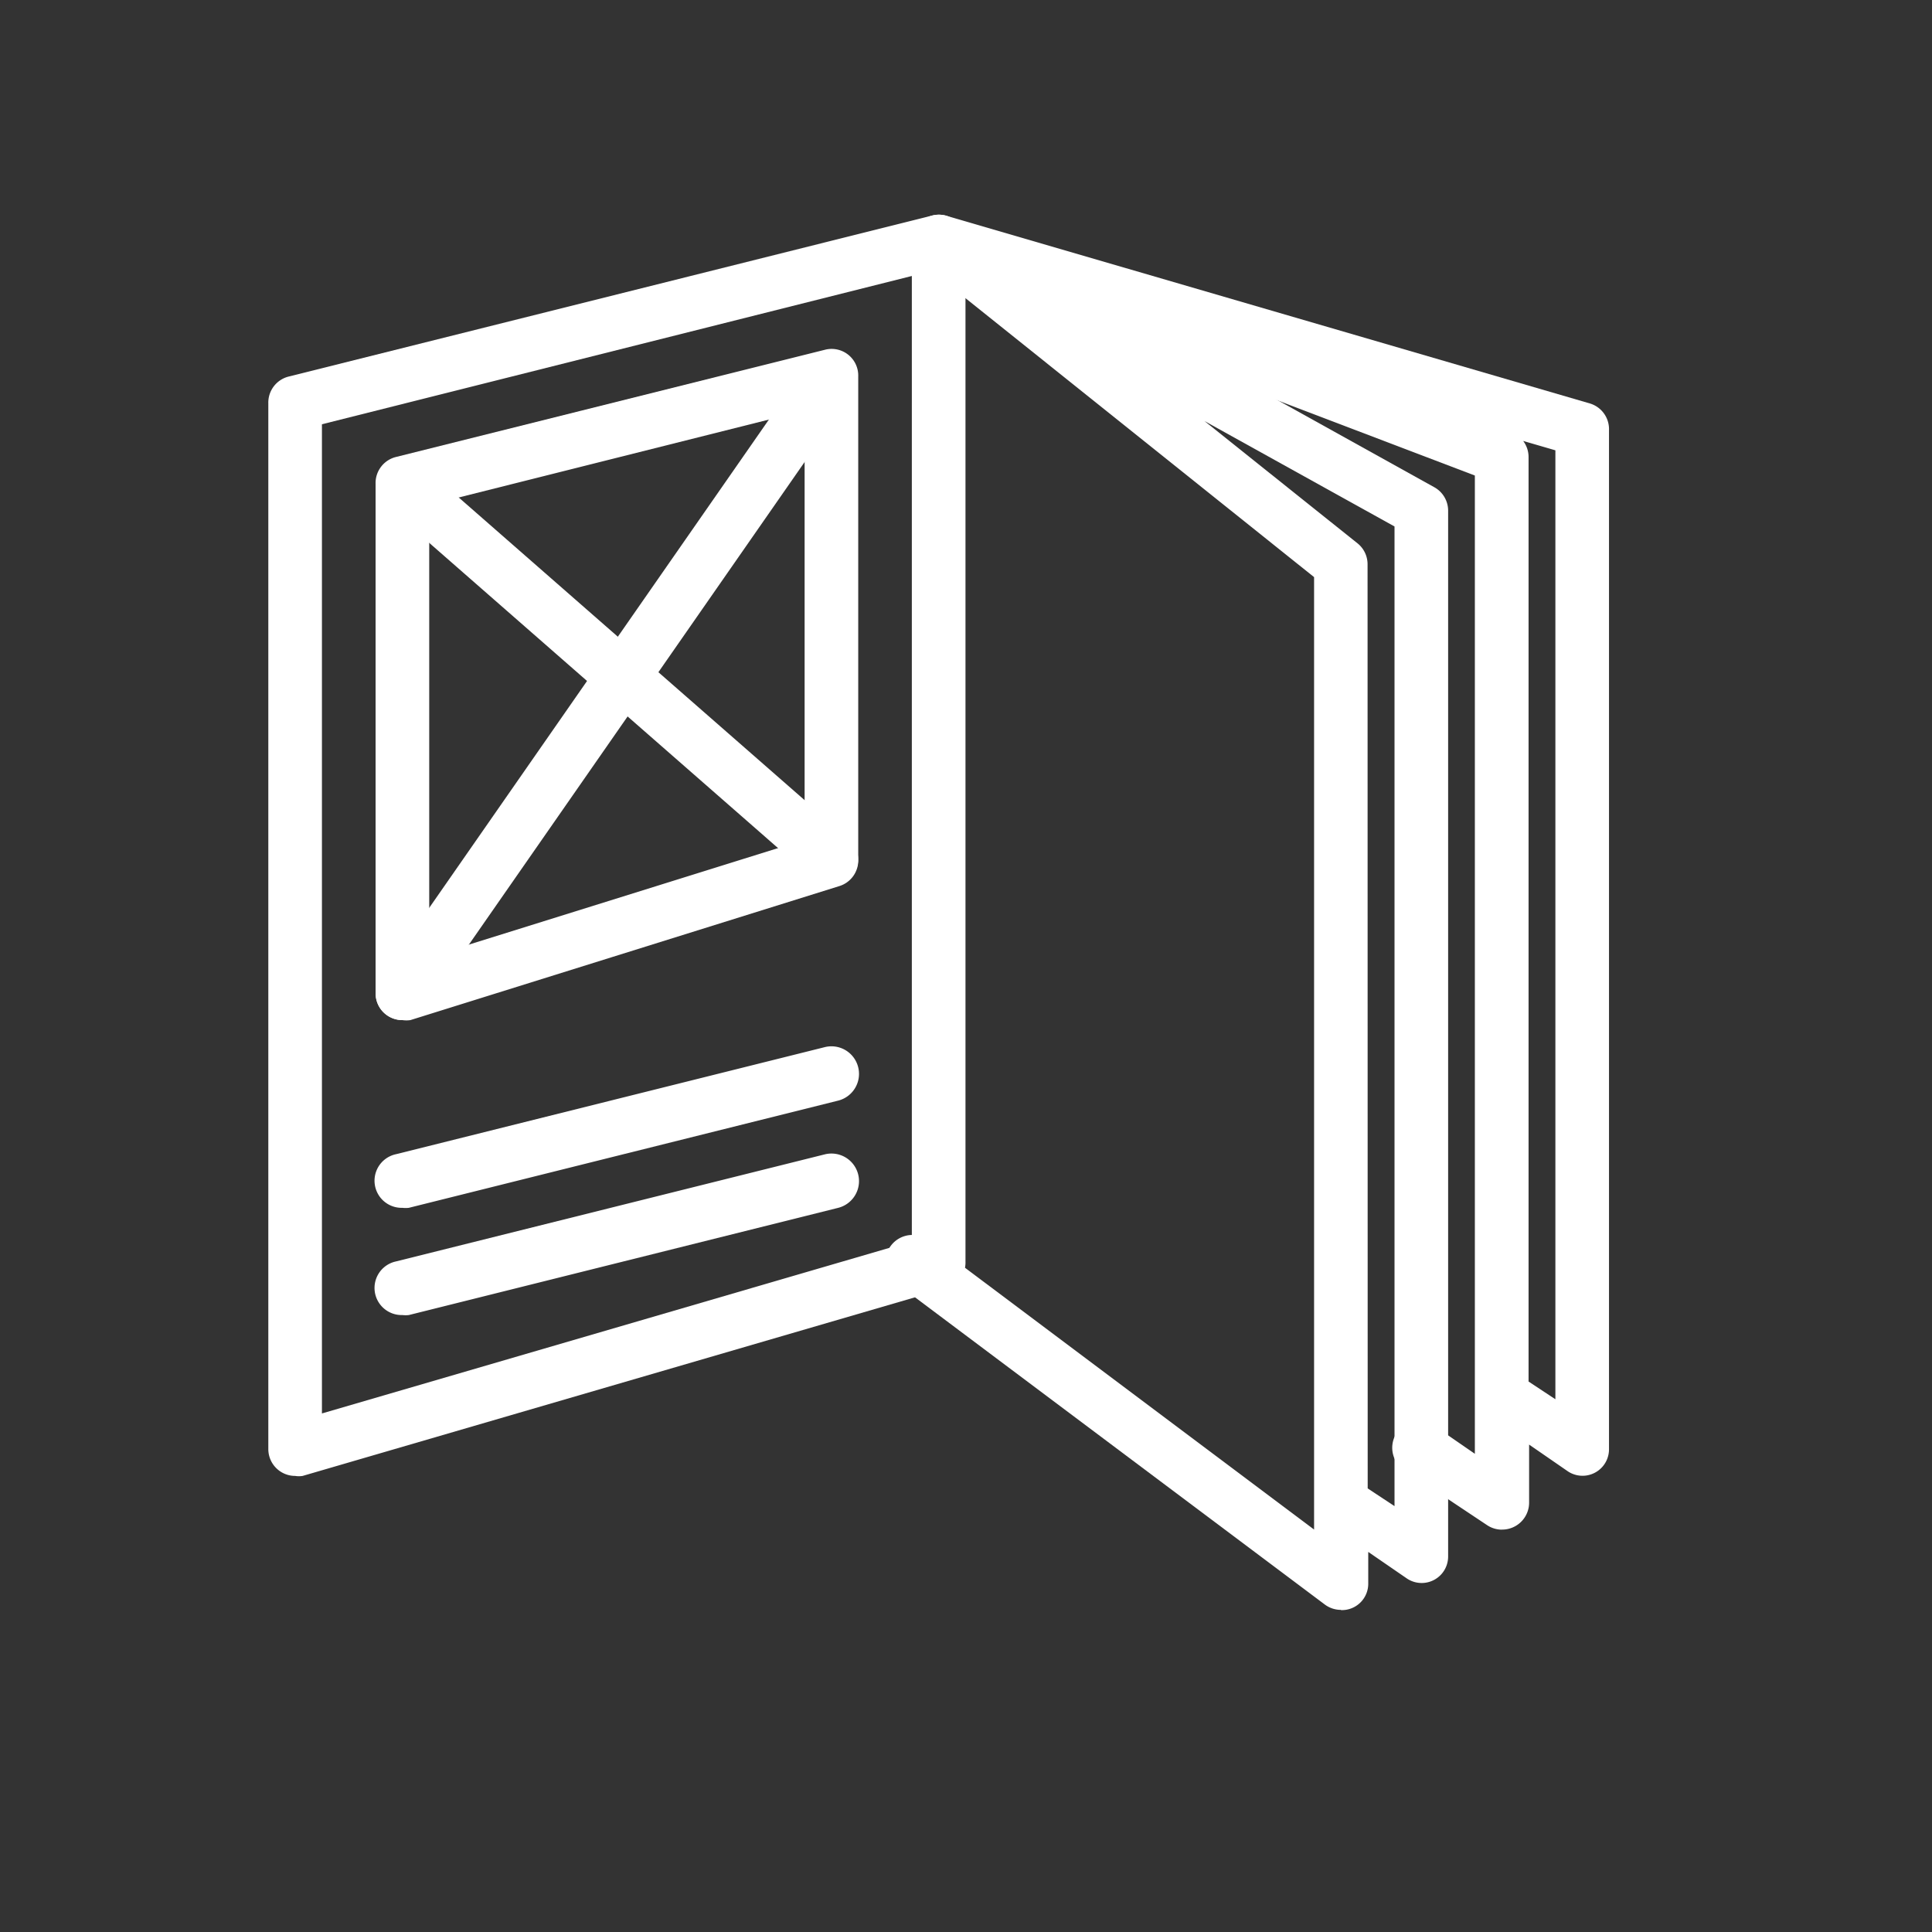 <svg xmlns="http://www.w3.org/2000/svg" width="60" height="60" viewBox="0 0 60 60">
  <rect x="0" y="0" width="60" height="60" fill="#333333" stroke="none"/>
  <g id="グループ_73407" data-name="グループ 73407" transform="translate(-399 -444)">
    <rect id="長方形_146030" data-name="長方形 146030" width="60" height="60" transform="translate(399 444)" fill="none"/>
    <g id="レイヤー_2" data-name="レイヤー 2" transform="translate(407.333 450.667)">
      <g id="outlined" transform="translate(0)">
        <path id="パス_1419" data-name="パス 1419" d="M.833,39.133A.833.833,0,0,1,0,38.3V5.824a.833.833,0,0,1,.633-.833l19.985-5a.827.827,0,0,1,1.033.833V32.471a.833.833,0,0,1-.6.833L1.066,39.133a.749.749,0,0,1-.233,0ZM1.665,6.473V37.193l18.32-5.346V1.868Z" transform="translate(0 0.036)" fill="#fff"/>
        <path id="パス_1420" data-name="パス 1420" d="M4.833,25.813A.828.828,0,0,1,4,24.98V9.158a.833.833,0,0,1,.633-.833L17.956,4.995a.827.827,0,0,1,1.033.833V20.817a.833.833,0,0,1-.583.833L5.082,25.813A.833.833,0,0,1,4.833,25.813Zm.833-16v14.04l11.658-3.639V6.885Z" transform="translate(-0.669 -0.8)" fill="#fff"/>
        <path id="パス_1421" data-name="パス 1421" d="M18.162,22.328a.833.833,0,0,1-.55-.208L4.289,10.462a.833.833,0,0,1,1.1-1.249L18.711,20.871a.833.833,0,0,1-.55,1.457Z" transform="translate(-0.674 -1.479)" fill="#fff"/>
        <path id="パス_1422" data-name="パス 1422" d="M4.833,25.825a.833.833,0,0,1-.683-1.307L17.474,5.365a.833.833,0,0,1,1.366.949L5.516,25.467A.833.833,0,0,1,4.833,25.825Z" transform="translate(-0.669 -0.812)" fill="#fff"/>
        <path id="パス_1423" data-name="パス 1423" d="M4.827,35.992a.842.842,0,0,1-.2-1.665L17.951,31a.856.856,0,0,1,.4,1.665L5.027,35.992A.833.833,0,0,1,4.827,35.992Z" transform="translate(-0.663 -5.149)" fill="#fff"/>
        <path id="パス_1424" data-name="パス 1424" d="M4.827,39.992a.842.842,0,0,1-.2-1.665L17.951,35a.856.856,0,0,1,.4,1.665L5.027,39.992A.833.833,0,0,1,4.827,39.992Z" transform="translate(-0.663 -5.819)" fill="#fff"/>
        <path id="パス_1425" data-name="パス 1425" d="M37.156,43.3a.833.833,0,0,1-.5-.167L23.333,33.145a.833.833,0,0,1,1-1.332l11.991,8.993V11.227L24.149,1.485A.833.833,0,0,1,25.073.111L40.062,8.438a.833.833,0,0,1,.425.724V41.639a.822.822,0,0,1-1.274.691L38.006,41.5v.974a.819.819,0,0,1-.849.833Zm.833-3.772.833.55V9.654l-5.9-3.273,4.755,3.8a.833.833,0,0,1,.308.65Z" transform="translate(-3.847 0.029)" fill="#fff"/>
        <path id="パス_1426" data-name="パス 1426" d="M42.319,40.8a.833.833,0,0,1-.458-.142l-2.5-1.665a.833.833,0,1,1,.916-1.382l1.207.833V8.063L24.532,1.609A.833.833,0,0,1,24.041.56a.833.833,0,0,1,1.024-.566L45.05,5.823a.833.833,0,0,1,.6.833V38.3a.822.822,0,0,1-1.274.691l-1.207-.833v1.807a.838.838,0,0,1-.849.833Zm.833-4.6.833.55V7.28l-1-.291a.833.833,0,0,1,.167.5Z" transform="translate(-4.014 0.038)" fill="#fff"/>
      </g>
    </g>
  </g>
</svg>
